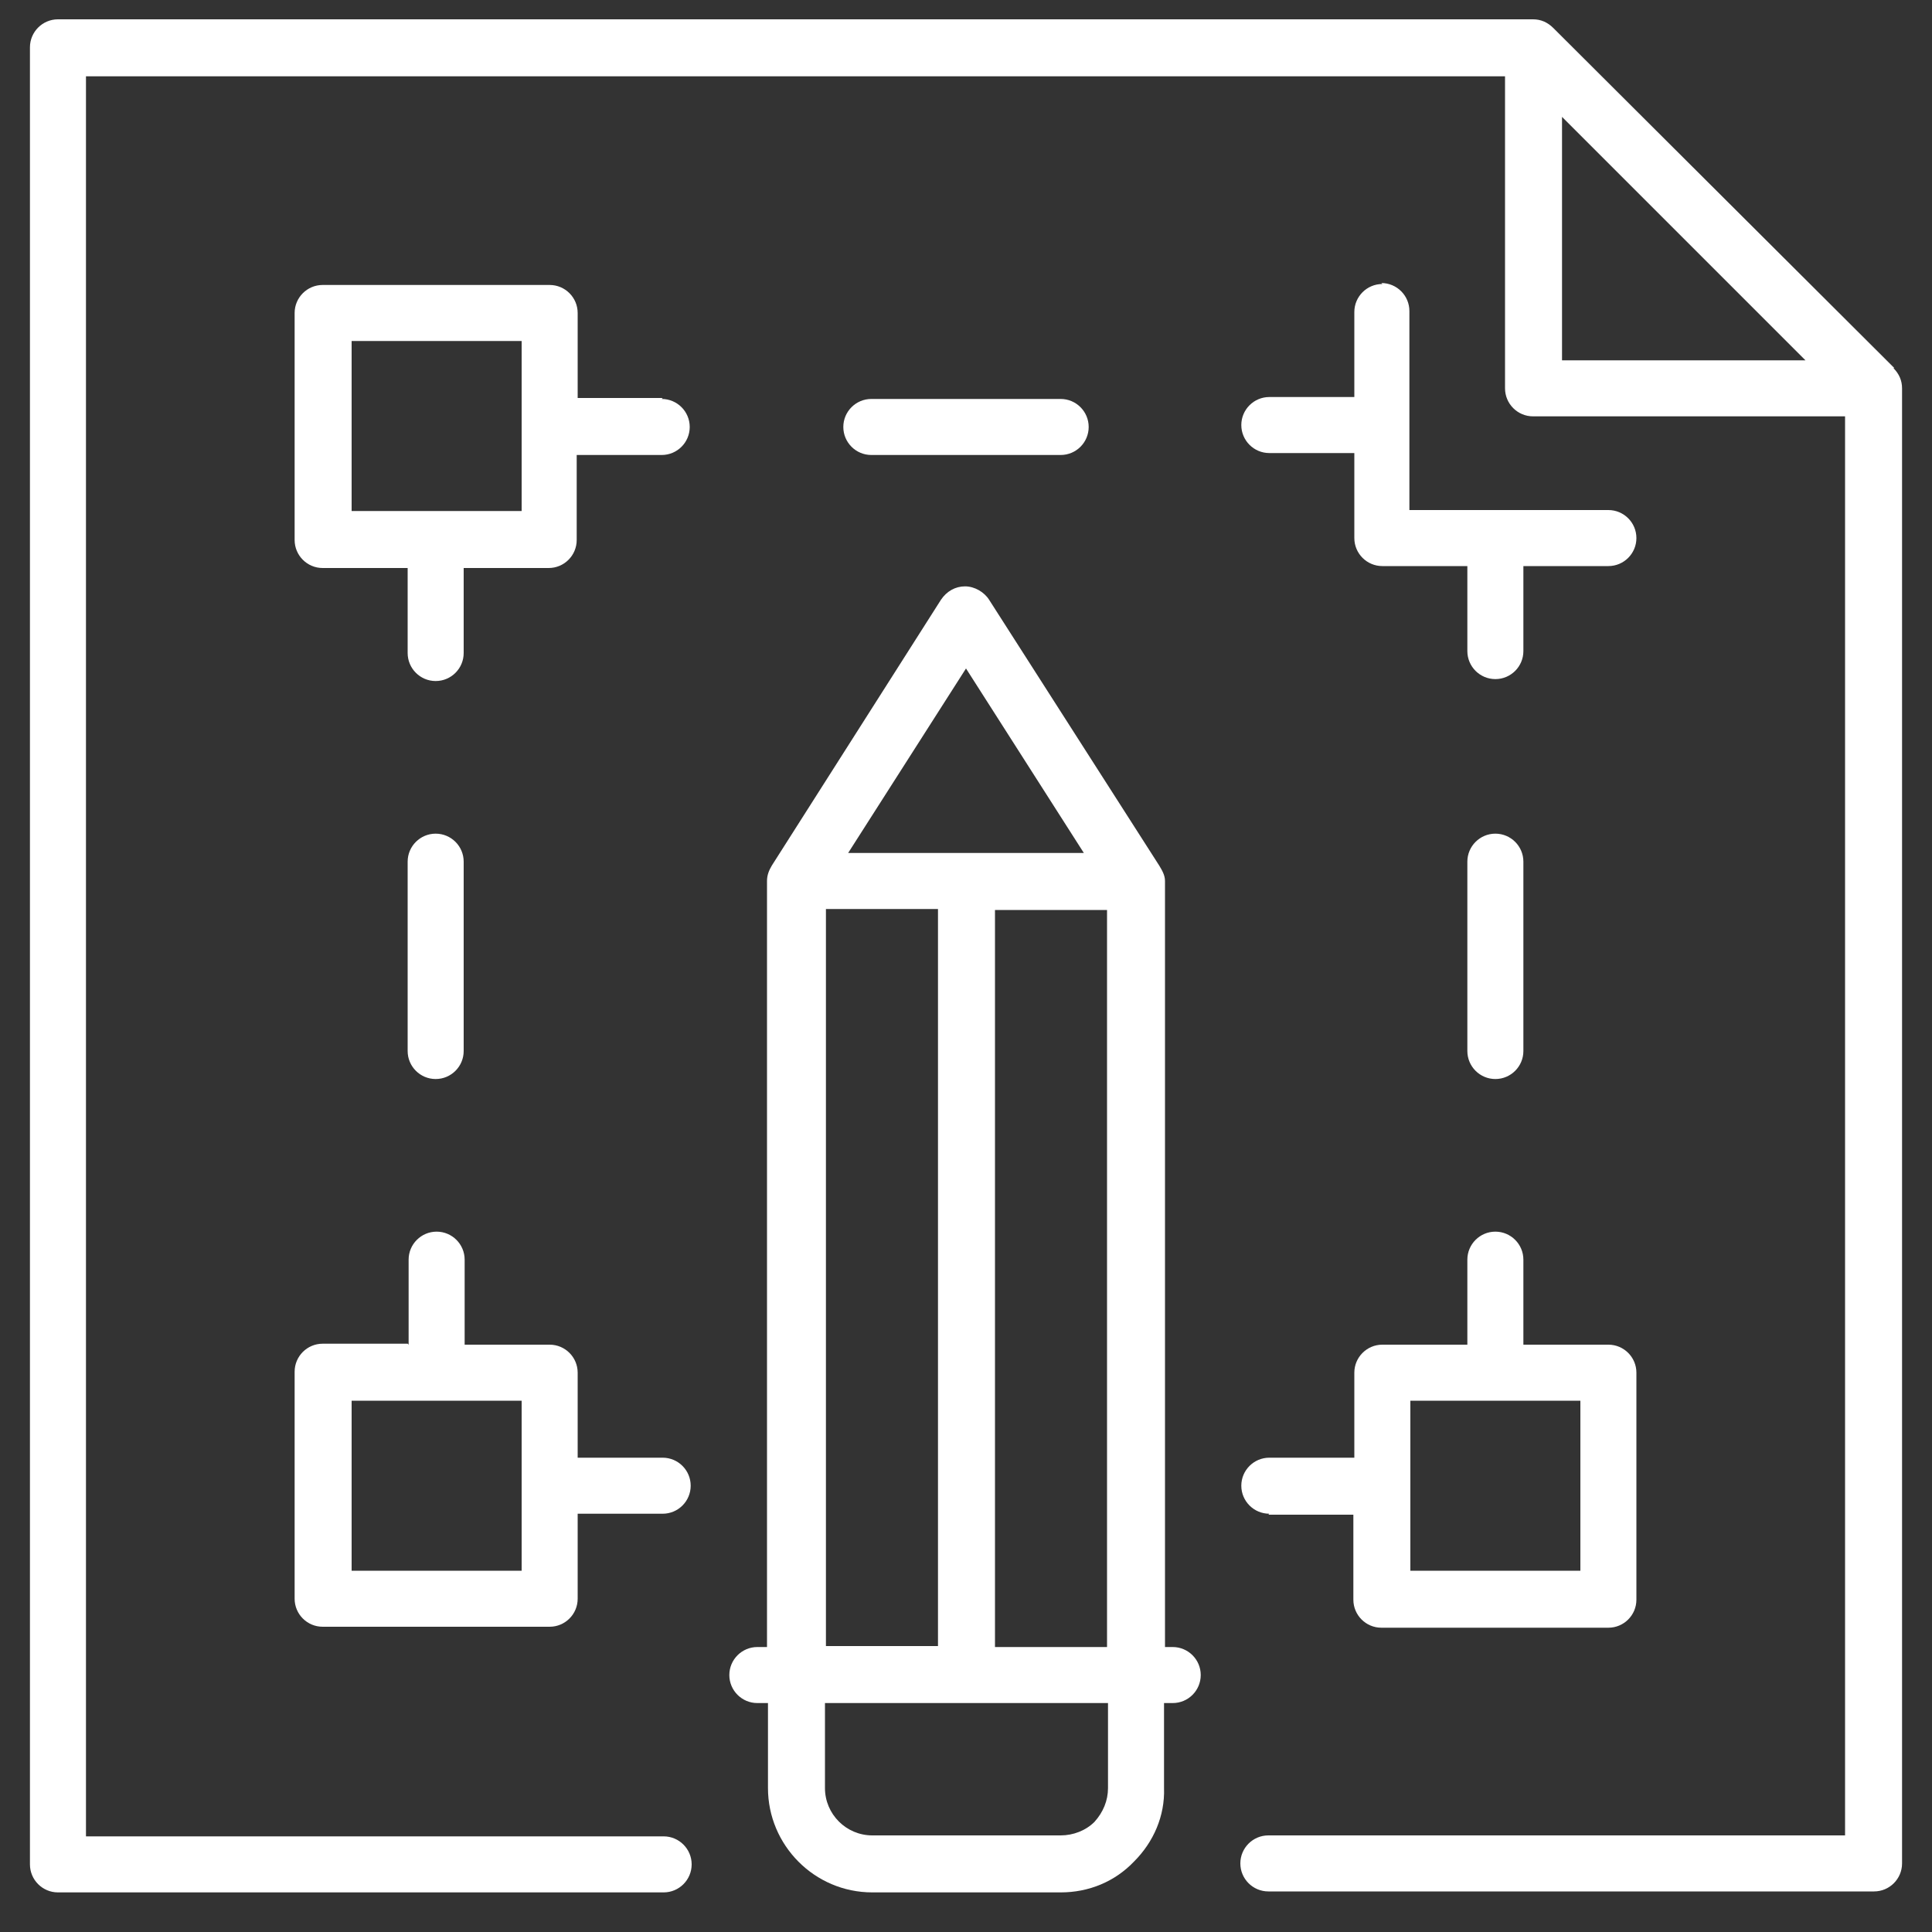 <?xml version="1.0" encoding="UTF-8"?>
<svg xmlns="http://www.w3.org/2000/svg" version="1.1" viewBox="0 0 200 200">
  <rect x="0" y="0" width="200" height="200" fill="#333333" stroke="none"/>
  <defs>
    <style>
      .cls-1 {
        fill: #3ec2d1;
      }

      .cls-1, .cls-2 {
        stroke-width: 0px;
      }

      .cls-2 {
        fill: #fff;
      }

      .cls-3 {
        display: none;
      }
    </style>
  </defs>
  <g id="Layer_1" data-name="Layer 1">
    <g class="cls-3">
      <path class="cls-1" d="M171,94.9c1.5-6,2.4-12.1,2.4-18.4s-.9-12.2-2.3-17.9c17.7-14.8,29.5-29,24.7-37.1-4.2-7.3-19.1-6.3-44.4,2.8-13.3-13.1-31.5-21.2-51.5-21.2s-38.3,8.1-51.5,21.2C23.3,15.1,8.3,14.2,4.1,21.4c-3.9,6.7,2.9,17.8,20,33.1,1.5,1.3,3.1,2.7,4.7,4-1.4,5.7-2.3,11.7-2.3,17.9s.9,12.5,2.4,18.4C8.3,112.3-.1,124.9,4.1,132.2c1.9,3.2,5.8,4.8,11.9,4.8s15.5-1.9,26.8-5.6c2-.7,4-1.4,6-2.1,6,6.6,9.4,15.1,9.4,24.2v20.2c0,3.8,3.1,6.9,6.9,6.9h1.3c1.4,9.3,9.4,16.4,19,16.4h29.9c9.6,0,17.6-7.1,19-16.4h1.3c3.8,0,6.9-3.1,6.9-6.9v-20.8c0-8.8,3.1-17.1,8.8-23.6,2,.7,4,1.4,6,2.1,11.3,3.7,20.3,5.6,26.8,5.6s10-1.6,11.9-4.8c4.2-7.3-4.2-19.9-24.9-37.2ZM190.8,24.4c2.2,3.8-5.3,14.2-21.5,28.1-3-8.7-7.6-16.7-13.5-23.6,24.6-8.6,33.6-6.8,34.9-4.5ZM100,8.9c30.3,0,56,20,64.6,47.6-13.5,11-31.8,23.8-54.9,37.1-3.2,1.9-6.5,3.7-9.7,5.5-3.2-1.8-6.4-3.6-9.7-5.5-21.1-12.2-40.1-25.1-54.9-37.1C44,28.9,69.7,8.9,100,8.9ZM28.1,50.2C10.5,34.5,7.9,26.6,9.2,24.4c1.3-2.3,10.4-4,34.9,4.5-5.8,6.9-10.4,14.8-13.4,23.5-.9-.7-1.8-1.5-2.6-2.2ZM41,125.8c-22.4,7.4-30.5,5.6-31.8,3.4-1.3-2.3,1.7-11.1,21.6-28.2,3,8.6,7.7,16.5,13.7,23.5-1.2.4-2.4.9-3.6,1.3ZM32.4,76.5c0-4.7.5-9.4,1.4-13.8,14.7,11.7,33.2,24.2,53.5,36,2.2,1.3,4.3,2.4,6.5,3.7-15.4,8.2-30.2,15-43.4,20-11.6-12.5-18.1-28.7-18.1-45.9ZM115.3,191.1h-29.9c-6.4,0-11.8-4.5-13.1-10.5h56.2c-1.3,6-6.7,10.5-13.1,10.5ZM136.5,152.9v5.9h-59.7c-1.6,0-2.9,1.3-2.9,2.9s1.3,2.9,2.9,2.9h59.7v9c0,.5-.4,1-1,1h-70.5c-.5,0-1-.4-1-1v-20.2c0-1.7-.1-3.3-.3-4.9h73c-.1,1.4-.2,2.9-.2,4.3ZM137.8,142.7H62.6c-1.5-5.7-4.2-11-8-15.6,13.9-5.4,29.4-12.7,45.4-21.4,16,8.7,31.6,16,45.5,21.4-3.6,4.6-6.2,9.9-7.6,15.6ZM149.5,122.4c-13.2-5-28-11.9-43.4-20,2.2-1.2,4.3-2.4,6.5-3.7,17.1-9.9,37.2-23,53.5-36,.9,4.5,1.4,9.1,1.4,13.8,0,17.2-6.4,33.4-18,45.9ZM190.8,129.2c-1.3,2.2-9.4,4-31.8-3.4-1.2-.4-2.4-.8-3.6-1.3,6.1-7,10.7-14.9,13.7-23.5,19.9,17.1,23,25.9,21.6,28.2Z"></path>
    </g>
    <g class="cls-3">
      <path class="cls-1" d="M100,3C50.9,3,10.9,43,10.9,92.2v86.2c0,1.6,1.3,2.9,2.9,2.9h36.1c1.6,0,2.9-1.3,2.9-2.9s-1.3-2.9-2.9-2.9H16.7v-83.3C16.7,46.3,54.1,8.9,100,8.9s83.3,37.3,83.3,83.2-1.2,16.1-3.5,23.8-4.6,12.6-8.1,18.4-6.5,9.7-10.4,14.1-8.8,8.6-14,12.2c-1.3.9-1.7,2.8-.7,4.1.9,1.3,2.8,1.7,4.1.7,5.6-3.9,10.7-8.4,15.2-13.3s8.4-10.3,11.7-16.1,6.1-12.3,8.1-19,3.6-16.4,3.6-24.9c0-49.1-40-89.1-89.1-89.1Z"></path>
      <path class="cls-1" d="M154.4,97.6c-1.6-.3-3.1.8-3.4,2.4-1.7,10.7-6.7,20.5-14.3,28.3-6.2,6.3-9.6,14.3-9.6,22.5v5.2h-55.1v-5.6c0-8.1-3.4-16-9.5-22.3-9.5-9.7-14.7-22.6-14.7-36.2,0-28.6,23.3-51.9,51.9-51.9s31.7,7.6,41.6,20.8c1,1.3,2.8,1.6,4.1.6,1.3-1,1.6-2.8.6-4.1-11-14.7-27.9-23.2-46.3-23.2-31.9,0-57.8,25.9-57.8,57.8s5.8,29.4,16.3,40.3c5,5.2,7.8,11.6,7.8,18.2v22.1c0,4.9,4,8.8,8.8,8.8h.1v2.3c0,7.4,6.6,13.4,14.7,13.4h19.6c8.1,0,14.7-6,14.7-13.4v-2.3h.1c4.9,0,8.8-4,8.8-8.8v-21.7c0-6.6,2.8-13.1,7.9-18.3,8.5-8.7,14.1-19.5,16-31.5.3-1.6-.8-3.1-2.4-3.4ZM118.2,183.6c0,4.1-4,7.5-8.8,7.5h-19.6c-4.9,0-8.8-3.4-8.8-7.5v-2.3h37.2v2.3ZM127.1,172.5c0,1.6-1.3,2.9-2.9,2.9h-49.2c-1.6,0-2.9-1.3-2.9-2.9v-10.6h55.1v10.6Z"></path>
      <path class="cls-1" d="M99.8,58.3c1.6,0,2.9-1.3,2.9-2.9s-1.3-2.9-2.9-2.9c-19.6,0-36,14-39,33.3-.3,1.6.8,3.1,2.4,3.4.2,0,.3,0,.5,0,1.4,0,2.7-1,2.9-2.5,2.6-16.4,16.6-28.4,33.2-28.4Z"></path>
      <path class="cls-1" d="M97.7,132.1c.6.6,1.3.9,2.1.9s1.5-.3,2.1-.9l54.8-54.8c1.1-1.1,1.1-3,0-4.2s-3-1.1-4.2,0l-52.8,52.8-21.1-21.1c-1.1-1.1-3-1.1-4.2,0-1.1,1.1-1.1,3,0,4.2l23.2,23.2Z"></path>
    </g>
    <g class="cls-3">
      <path class="cls-1" d="M158.8,179.3c-1.6,0-2.9,1.3-2.9,2.9,0,4.9-4,8.8-8.8,8.8H17.7c-4.9,0-8.8-4-8.8-8.8V17.7c0-4.9,4-8.8,8.8-8.8h26.4v4.9c0,8.1,6.6,14.7,14.7,14.7h47c8.1,0,14.7-6.6,14.7-14.7v-4.9h26.4c4.9,0,8.8,4,8.8,8.8v15.7c0,1.6,1.3,2.9,2.9,2.9s2.9-1.3,2.9-2.9v-15.7c0-8.1-6.6-14.7-14.7-14.7H17.7c-8.1,0-14.7,6.6-14.7,14.7v164.5c0,8.1,6.6,14.7,14.7,14.7h129.3c8.1,0,14.7-6.6,14.7-14.7s-1.3-2.9-2.9-2.9ZM50,8.9h64.6v4.9c0,4.9-4,8.8-8.8,8.8h-47c-4.9,0-8.8-4-8.8-8.8v-4.9Z"></path>
      <path class="cls-1" d="M194,75.5c1.6,0,2.9-1.3,2.9-2.9v-23.5c0-1.6-1.3-2.9-2.9-2.9h-35.3c-1.6,0-2.9,1.3-2.9,2.9v8.8h-88.1v-8.8c0-1.6-1.3-2.9-2.9-2.9H29.5c-1.6,0-2.9,1.3-2.9,2.9v23.5c0,1.6,1.3,2.9,2.9,2.9h14.7v17.6h-14.7c-1.6,0-2.9,1.3-2.9,2.9v23.5c0,1.6,1.3,2.9,2.9,2.9h35.3c1.6,0,2.9-1.3,2.9-2.9v-8.8h23.5v8.8c0,1.6,1.3,2.9,2.9,2.9h14.7v29.4h-41.1v-8.8c0-1.6-1.3-2.9-2.9-2.9H29.5c-1.6,0-2.9,1.3-2.9,2.9v23.5c0,1.6,1.3,2.9,2.9,2.9h35.3c1.6,0,2.9-1.3,2.9-2.9v-8.8h44.1c1.6,0,2.9-1.3,2.9-2.9v-32.3h14.7c1.6,0,2.9-1.3,2.9-2.9v-8.8h23.5v8.8c0,1.6,1.3,2.9,2.9,2.9h14.7v17.6h-14.7c-1.6,0-2.9,1.3-2.9,2.9v23.5c0,1.6,1.3,2.9,2.9,2.9h35.3c1.6,0,2.9-1.3,2.9-2.9v-23.5c0-1.6-1.3-2.9-2.9-2.9h-14.7v-17.6h14.7c1.6,0,2.9-1.3,2.9-2.9v-23.5c0-1.6-1.3-2.9-2.9-2.9h-14.7v-17.6h14.7ZM61.8,163.7h-29.4v-17.6h29.4v17.6ZM32.4,69.6v-17.6h29.4v17.6h-29.4ZM61.8,116.6h-29.4v-17.6h29.4v17.6ZM126.4,116.6h-29.4v-17.6h29.4v17.6ZM155.8,96.1v8.8h-23.5v-8.8c0-1.6-1.3-2.9-2.9-2.9h-35.3c-1.6,0-2.9,1.3-2.9,2.9v8.8h-23.5v-8.8c0-1.6-1.3-2.9-2.9-2.9h-14.7v-17.6h14.7c1.6,0,2.9-1.3,2.9-2.9v-8.8h88.1v8.8c0,1.6,1.3,2.9,2.9,2.9h14.7v17.6h-14.7c-1.6,0-2.9,1.3-2.9,2.9ZM191.1,146v17.6h-29.4v-17.6h29.4ZM191.1,99v17.6h-29.4v-17.6h29.4ZM161.7,69.6v-17.6h29.4v17.6h-29.4Z"></path>
    </g>
    <g class="cls-3">
      <path class="cls-1" d="M109.8,48.1c1.6,0,2.9-1.3,2.9-2.9s-1.3-2.9-2.9-2.9h-19.6c-1.6,0-2.9,1.3-2.9,2.9s1.3,2.9,2.9,2.9h19.6Z"></path>
      <path class="cls-1" d="M131.3,157.8h8.8v8.8c0,1.6,1.3,2.9,2.9,2.9h23.5c1.6,0,2.9-1.3,2.9-2.9v-23.5c0-1.6-1.3-2.9-2.9-2.9h-8.8v-8.8c0-1.6-1.3-2.9-2.9-2.9s-2.9,1.3-2.9,2.9v8.8h-8.8c-1.6,0-2.9,1.3-2.9,2.9v8.8h-8.8c-1.6,0-2.9,1.3-2.9,2.9s1.3,2.9,2.9,2.9ZM146,146h17.6v17.6h-17.6v-17.6Z"></path>
      <path class="cls-1" d="M154.9,87.3c-1.6,0-2.9,1.3-2.9,2.9v19.6c0,1.6,1.3,2.9,2.9,2.9s2.9-1.3,2.9-2.9v-19.6c0-1.6-1.3-2.9-2.9-2.9Z"></path>
      <path class="cls-1" d="M68.7,42.2h-8.8v-8.8c0-1.6-1.3-2.9-2.9-2.9h-23.5c-1.6,0-2.9,1.3-2.9,2.9v23.5c0,1.6,1.3,2.9,2.9,2.9h8.8v8.8c0,1.6,1.3,2.9,2.9,2.9s2.9-1.3,2.9-2.9v-8.8h8.8c1.6,0,2.9-1.3,2.9-2.9v-8.8h8.8c1.6,0,2.9-1.3,2.9-2.9s-1.3-2.9-2.9-2.9ZM54,54h-17.6v-17.6h17.6v17.6Z"></path>
      <path class="cls-1" d="M45.1,112.7c1.6,0,2.9-1.3,2.9-2.9v-19.6c0-1.6-1.3-2.9-2.9-2.9s-2.9,1.3-2.9,2.9v19.6c0,1.6,1.3,2.9,2.9,2.9Z"></path>
      <path class="cls-1" d="M42.2,140.2h-8.8c-1.6,0-2.9,1.3-2.9,2.9v23.5c0,1.6,1.3,2.9,2.9,2.9h23.5c1.6,0,2.9-1.3,2.9-2.9v-8.8h8.8c1.6,0,2.9-1.3,2.9-2.9s-1.3-2.9-2.9-2.9h-8.8v-8.8c0-1.6-1.3-2.9-2.9-2.9h-8.8v-8.8c0-1.6-1.3-2.9-2.9-2.9s-2.9,1.3-2.9,2.9v8.8ZM54,146v17.6h-17.6v-17.6h17.6Z"></path>
      <path class="cls-1" d="M143.1,30.5c-1.6,0-2.9,1.3-2.9,2.9v8.8h-8.8c-1.6,0-2.9,1.3-2.9,2.9s1.3,2.9,2.9,2.9h8.8v8.8c0,1.6,1.3,2.9,2.9,2.9h8.8v8.8c0,1.6,1.3,2.9,2.9,2.9s2.9-1.3,2.9-2.9v-8.8h8.8c1.6,0,2.9-1.3,2.9-2.9s-1.3-2.9-2.9-2.9h-20.6v-20.6c0-1.6-1.3-2.9-2.9-2.9Z"></path>
      <path class="cls-1" d="M196.1,39.2L160.8,3.9c-.6-.6-1.3-.9-2.1-.9H6c-1.6,0-2.9,1.3-2.9,2.9v188.1c0,1.6,1.3,2.9,2.9,2.9h62.7c1.6,0,2.9-1.3,2.9-2.9s-1.3-2.9-2.9-2.9H8.9V8.9h146.9v32.3c0,1.6,1.3,2.9,2.9,2.9h32.3v146.9h-59.7c-1.6,0-2.9,1.3-2.9,2.9s1.3,2.9,2.9,2.9h62.7c1.6,0,2.9-1.3,2.9-2.9V41.2c0-.8-.3-1.5-.9-2.1ZM161.7,38.3V13.1l25.2,25.2h-25.2Z"></path>
      <path class="cls-1" d="M121.5,171.5h-.9v-79.3c0-.6-.3-1.1-.6-1.6l-17.6-27.5c-.5-.8-1.5-1.4-2.5-1.4h0c-1,0-1.9.5-2.5,1.4l-17.5,27.5c-.3.5-.5,1-.5,1.6v79.3c0,0-1,0-1,0-1.6,0-2.9,1.3-2.9,2.9s1.3,2.9,2.9,2.9h1.1v8.8c0,5.9,4.8,10.8,10.8,10.8h19.5c2.9,0,5.6-1.1,7.6-3.2,2-2,3.2-4.7,3.1-7.6v-8.8s.9,0,.9,0c1.6,0,2.9-1.3,2.9-2.9s-1.3-2.9-2.9-2.9ZM114.7,171.5h-11.7v-76.3c0,0,11.6,0,11.6,0v76.3ZM100,70.2l12.2,19.1h-24.4l12.2-19.1ZM85.4,95.2h11.7v76.3c0,0-11.6,0-11.6,0v-76.3ZM113.3,189.6c-.9.9-2.2,1.4-3.5,1.4h-19.5c-2.7,0-4.9-2.2-4.9-4.9v-8.8s29.3,0,29.3,0v8.8c0,1.3-.5,2.5-1.4,3.5Z"></path>
    </g>
    <g class="cls-3">
      <path class="cls-1" d="M85.5,30.7c-.8-.4-1.7-.4-2.4,0l-43.5,19.8c-.8.5-1.3,1.5-1.3,2.5v46.9c0,1.2.7,2.2,1.7,2.7l43.1,19.6c0,0,.2,0,.3,0,.2,0,.3,0,.5.1.3,0,.5,0,.5,0h0c.4,0,.8,0,1.2-.3l43.1-19.6c1-.5,1.7-1.5,1.7-2.7v-46.9c0-1-.5-1.9-1.3-2.5l-43.5-19.8ZM81.4,115l-37.2-17v-40.5l37.2,17v40.5ZM84.3,69.4l-36-16.4,36-16.4,36,16.4-36,16.4ZM124.5,98.1l-37.2,17v-40.5l37.2-17v40.5Z"></path>
      <path class="cls-1" d="M186.2,3H13.8C7.9,3,3,7.9,3,13.8v148.9c0,5.9,4.8,10.8,10.8,10.8h48v17.6h-20.6c-1.6,0-2.9,1.3-2.9,2.9s1.3,2.9,2.9,2.9h117.5c1.6,0,2.9-1.3,2.9-2.9s-1.3-2.9-2.9-2.9h-20.6v-17.6h48c5.9,0,10.8-4.8,10.8-10.8V13.8c0-5.9-4.8-10.8-10.8-10.8ZM132.3,191.1h-64.6v-17.6h64.6v17.6ZM191.1,162.7c0,2.7-2.2,4.9-4.9,4.9H13.8c-2.7,0-4.9-2.2-4.9-4.9v-12.7h182.2v12.7ZM191.1,120.6h-25.5v-25.5h25.5v25.5ZM191.1,89.2h-25.5v-25.5h25.5v25.5ZM191.1,57.9h-25.5v-25.5h25.5v25.5ZM191.1,26.5h-28.4c-1.6,0-2.9,1.3-2.9,2.9v94c0,1.6,1.3,2.9,2.9,2.9h28.4v17.6h-41.1v-4.9c0-1.6-1.3-2.9-2.9-2.9s-2.9,1.3-2.9,2.9v4.9h-17.6v-4.9c0-1.6-1.3-2.9-2.9-2.9s-2.9,1.3-2.9,2.9v4.9h-17.6v-4.9c0-1.6-1.3-2.9-2.9-2.9s-2.9,1.3-2.9,2.9v4.9h-17.6v-4.9c0-1.6-1.3-2.9-2.9-2.9s-2.9,1.3-2.9,2.9v4.9h-17.6v-4.9c0-1.6-1.3-2.9-2.9-2.9s-2.9,1.3-2.9,2.9v4.9h-17.6v-4.9c0-1.6-1.3-2.9-2.9-2.9s-2.9,1.3-2.9,2.9v4.9H8.9v-17.6h4.9c1.6,0,2.9-1.3,2.9-2.9s-1.3-2.9-2.9-2.9h-4.9v-17.6h4.9c1.6,0,2.9-1.3,2.9-2.9s-1.3-2.9-2.9-2.9h-4.9v-17.6h4.9c1.6,0,2.9-1.3,2.9-2.9s-1.3-2.9-2.9-2.9h-4.9v-17.6h4.9c1.6,0,2.9-1.3,2.9-2.9s-1.3-2.9-2.9-2.9h-4.9v-17.6h4.9c1.6,0,2.9-1.3,2.9-2.9s-1.3-2.9-2.9-2.9h-4.9v-12.7c0-2.7,2.2-4.9,4.9-4.9h172.4c2.7,0,4.9,2.2,4.9,4.9v12.7Z"></path>
    </g>
    <g class="cls-3">
      <path class="cls-1" d="M186.2,3h-39.1c-1.6,0-2.9,1.3-2.9,2.9s1.3,2.9,2.9,2.9h39.1c2.7,0,4.9,2.2,4.9,4.9v138.1h-70.5v-75.4c-.1-.6-.3-1.1-.6-1.6l-17.6-27.5c-.5-.8-1.5-1.4-2.5-1.4h0c-1,0-1.9.5-2.5,1.4l-17.6,27.5c-.3.5-.5,1-.5,1.6v75.4c.1,0-70.6,0-70.6,0V13.8c0-2.7,2.2-4.9,4.9-4.9h39.3c1.6,0,2.9-1.3,2.9-2.9s-1.3-2.9-2.9-2.9H13.8C7.9,3,3,7.9,3,13.8v152.8c0,5.9,4.8,10.8,10.8,10.8h48v13.7h-20.6c-1.6,0-2.9,1.3-2.9,2.9s1.3,2.9,2.9,2.9h117.5c1.6,0,2.9-1.3,2.9-2.9s-1.3-2.9-2.9-2.9h-20.6v-13.7h48c5.9,0,10.8-4.8,10.8-10.8V13.8c0-5.9-4.8-10.8-10.8-10.8ZM114.7,151.9h-11.7v-72.4c0,0,11.6,0,11.6,0v72.4ZM100,54.5l12.2,19.1h-24.4l12.2-19.1ZM97.1,79.5v72.4c0,0-11.6,0-11.6,0v-72.4c-.1,0,11.6,0,11.6,0ZM132.3,191.1h-64.6v-13.7h64.6v13.7ZM191.1,166.6c0,2.7-2.2,4.9-4.9,4.9H13.8c-2.7,0-4.9-2.2-4.9-4.9v-8.8h182.2v8.8Z"></path>
      <path class="cls-1" d="M50.8,31.2c-3-1.7-6.8-.7-8.6,2.3l-5,8.7c-.8,1.5-1.1,3.1-.6,4.8.4,1.6,1.5,3,2.9,3.8l5.6,3.2c-.8,2.4-1.5,4.9-2,7.4h-6.5c-3.5,0-6.3,2.8-6.3,6.3v10c0,3.5,2.8,6.3,6.3,6.3h6.5c.5,2.5,1.2,4.9,2,7.4l-5.6,3.2c-1.4.8-2.5,2.2-2.9,3.8s-.2,3.3.6,4.8l5,8.7c1.7,3,5.6,4,8.6,2.3l5.6-3.3c1.7,1.9,3.5,3.7,5.4,5.4l-3.3,5.6c-1.7,3-.7,6.8,2.3,8.6l8.7,5c1.4.8,3.2.3,4-1.1.8-1.4.3-3.2-1.1-4l-8.6-5c-.2-.1-.3-.3-.1-.5l4.5-7.8c.7-1.3.4-2.9-.7-3.8-3-2.4-5.7-5.1-8.1-8-.9-1.1-2.5-1.4-3.8-.7l-7.8,4.5c-.2.1-.4,0-.5-.1l-5-8.7v-.5c.1,0,7.9-4.5,7.9-4.5,1.3-.7,1.8-2.3,1.3-3.6-1.4-3.6-2.4-7.3-3-11-.2-1.4-1.5-2.5-2.9-2.5h-9c-.2,0-.4-.2-.4-.4v-10c0-.2.2-.4.4-.4h9c1.5,0,2.7-1.1,2.9-2.5.6-3.7,1.6-7.4,3-11,.5-1.3,0-2.9-1.3-3.6l-7.8-4.5c-.2,0-.2-.4-.1-.5l5-8.6c.1-.2.4-.2.5-.1l7.8,4.5c1.3.7,2.9.4,3.8-.7,2.4-3,5.1-5.7,8.1-8,1.1-.9,1.4-2.5.7-3.8l-4.5-7.8c-.1-.2,0-.4.1-.5l8.6-5c.2-.1.4,0,.5.1l4.5,7.8c.7,1.3,2.3,1.8,3.6,1.3,3.6-1.4,7.3-2.4,11-3,1.4-.2,2.5-1.5,2.5-2.9v-9c0-.2.2-.4.4-.4h10c.2,0,.4.2.4.4v9c0,1.5,1.1,2.7,2.5,2.9,3.7.6,7.4,1.6,11,3,1.3.5,2.9,0,3.6-1.3l4.5-7.8c0-.2.4-.2.5-.1l8.7,5c.2,0,.2.4.1.5l-4.5,7.8c-.7,1.3-.4,2.9.7,3.8,3,2.4,5.7,5.1,8.1,8.1.9,1.1,2.5,1.4,3.8.7l7.8-4.5c.2-.1.4,0,.5.1l5,8.6c.1.2,0,.4-.1.5l-7.8,4.5c-1.3.7-1.8,2.3-1.3,3.6,1.4,3.6,2.4,7.3,3,11,.2,1.4,1.5,2.5,2.9,2.5h9c.2,0,.4.2.4.4v10c0,.2-.2.4-.4.4h-9c-1.5,0-2.7,1.1-2.9,2.5-.6,3.7-1.6,7.4-3,11-.5,1.3,0,2.9,1.3,3.6l7.8,4.5c.2,0,.2.4.1.5l-5,8.7c0,.2-.4.2-.5.1l-7.8-4.5c-1.3-.7-2.9-.4-3.8.7-2.4,3-5.1,5.7-8.1,8-1.1.9-1.4,2.5-.7,3.8l4.5,7.8c.1.2,0,.4-.1.5l-8.7,5c-1.4.8-1.9,2.6-1.1,4,.5.9,1.5,1.5,2.5,1.5s1-.1,1.5-.4l8.7-5c3-1.7,4-5.6,2.3-8.6l-3.3-5.6c1.9-1.7,3.7-3.5,5.4-5.4l5.6,3.3c1.4.8,3.1,1.1,4.8.6,1.6-.4,3-1.5,3.8-2.9l5-8.7c.8-1.4,1.1-3.1.6-4.8-.4-1.6-1.5-3-2.9-3.8l-5.6-3.2c.8-2.4,1.5-4.9,2-7.4h6.5c3.5,0,6.3-2.8,6.3-6.3v-10c0-3.5-2.8-6.3-6.3-6.3h-6.5c-.5-2.5-1.2-5-2-7.4l5.6-3.2c3-1.7,4-5.6,2.3-8.6l-5-8.7c-1.7-3-5.6-4-8.6-2.3l-5.6,3.3c-1.7-1.9-3.5-3.7-5.4-5.4l3.3-5.6c.8-1.5,1.1-3.1.6-4.8-.4-1.6-1.5-3-2.9-3.8l-8.7-5c-1.4-.8-3.1-1.1-4.8-.6-1.6.4-3,1.5-3.8,2.9l-3.2,5.6c-2.4-.8-4.9-1.5-7.4-2v-6.5c0-3.5-2.8-6.3-6.3-6.3h-10c-3.5,0-6.3,2.8-6.3,6.3v6.5c-2.5.5-4.9,1.2-7.4,2l-3.2-5.6c-1.7-3-5.6-4-8.6-2.3l-8.6,5c-3,1.7-4,5.6-2.3,8.6l3.3,5.6c-1.9,1.7-3.7,3.5-5.4,5.4l-5.6-3.3Z"></path>
      <path class="cls-1" d="M100.1,38.3c9.2,0,17.8,3.6,24.2,10,12.1,12.1,13.4,31.4,3.1,44.9-1,1.3-.7,3.1.6,4.1.5.4,1.2.6,1.8.6.9,0,1.8-.4,2.3-1.2,12-15.9,10.5-38.5-3.6-52.6-7.6-7.6-17.7-11.8-28.5-11.8s-20.8,4.2-28.4,11.8c-14.1,14.1-15.7,36.7-3.6,52.6,1,1.3,2.8,1.5,4.1.6,1.3-1,1.5-2.8.6-4.1-10.3-13.6-8.9-32.9,3.1-44.9,6.5-6.5,15.1-10,24.3-10Z"></path>
    </g>
    <g class="cls-3">
      <path class="cls-1" d="M49.6,157.8c1.6,0,2.9-1.3,2.9-2.9l.2-4.9h8.4c1.5,0,2.7-1.1,2.9-2.5.5-3.5,1.5-6.9,2.8-10.3.5-1.3,0-2.9-1.3-3.6l-7.4-4.5,5-8.2,7.3,4.2c1.2.7,2.9.4,3.8-.7,2.2-2.8,4.8-5.3,7.6-7.6,1.1-.9,1.4-2.5.7-3.8l-4.1-7.6,8.4-4.6,4.2,7.3c.7,1.3,2.3,1.8,3.6,1.3,3.3-1.3,6.8-2.2,10.3-2.8,1.4-.2,2.5-1.4,2.5-2.9l.2-8.6,9.6.2v8.4c0,1.5,1.1,2.7,2.5,2.9,3.5.5,7,1.5,10.3,2.8,1.3.5,2.9,0,3.6-1.3l4.5-7.4,8.2,5-4.2,7.3c-.7,1.3-.4,2.9.7,3.8,2.8,2.2,5.3,4.8,7.5,7.6.9,1.1,2.5,1.4,3.8.7l7.6-4.2,4.6,8.4-7.3,4.2c-1.3.7-1.8,2.3-1.3,3.6,1.3,3.4,2.2,6.8,2.8,10.3.2,1.4,1.4,2.5,2.9,2.5l8.6.2-.2,9.6h-8.4c-1.5,0-2.7,1.1-2.9,2.5-.5,3.5-1.5,7-2.8,10.3-.5,1.3,0,2.9,1.3,3.6l7.3,4.2c0,0,.1.2,0,.3-.8,1.4-.3,3.2,1.1,4,.5.3,1,.4,1.5.4,1,0,2-.5,2.5-1.5,1.7-2.9.7-6.6-2.2-8.3l-5.2-3c.7-2.2,1.3-4.4,1.8-6.7h6c3.3,0,6.1-2.7,6.1-6.1v-9.4c0-3.3-2.7-6.1-6.1-6.1h-6c-.5-2.3-1.1-4.5-1.8-6.7l5.2-3c1.4-.8,2.4-2.1,2.8-3.7.4-1.6.2-3.2-.6-4.6l-4.7-8.1c-.8-1.4-2.1-2.4-3.7-2.8-1.6-.4-3.2-.2-4.6.6l-5.2,3c-1.5-1.7-3.2-3.4-4.9-4.9l3-5.2c1.7-2.9.7-6.6-2.2-8.3l-8.1-4.7c-2.9-1.7-6.6-.7-8.3,2.2l-3,5.2c-2.2-.7-4.4-1.3-6.7-1.8v-6c0-3.3-2.7-6.1-6.1-6.1h-9.4c-3.3,0-6.1,2.7-6.1,6.1v6c-2.3.5-4.5,1.1-6.7,1.8l-3-5.2c-1.7-2.9-5.4-3.9-8.3-2.2l-8.1,4.7c-2.9,1.7-3.9,5.4-2.2,8.3l3,5.2c-1.7,1.5-3.4,3.2-4.9,4.9l-5.2-3c-1.4-.8-3.1-1-4.6-.6-1.6.4-2.9,1.4-3.7,2.8l-4.7,8.1c-.8,1.4-1,3-.6,4.6.4,1.6,1.4,2.9,2.8,3.7l5.2,3c-.7,2.2-1.3,4.4-1.8,6.7h-6c-3.3,0-6.1,2.7-6.1,6.1v4.7c0,1.6,1.3,2.9,2.9,2.9Z"></path>
      <path class="cls-1" d="M112.3,118.3c-20.1,0-36.5,16.4-36.5,36.5s1.3,2.9,2.9,2.9,2.9-1.3,2.9-2.9c0-16.9,13.8-30.7,30.7-30.7s30.7,13.8,30.7,30.7,1.3,2.9,2.9,2.9,2.9-1.3,2.9-2.9c0-20.1-16.4-36.5-36.5-36.5Z"></path>
      <path class="cls-1" d="M178.3,24.6c.8,0,1.5-.3,2.1-.9s.9-1.3.9-2.1-.3-1.5-.9-2.1c-1.1-1.1-3-1.1-4.2,0-.6.5-.9,1.3-.9,2.1s.3,1.5.9,2.1c.6.5,1.3.9,2.1.9Z"></path>
      <path class="cls-1" d="M162.4,24.6c1.6,0,2.9-1.3,2.9-2.9s-1.3-2.9-2.9-2.9-2.9,1.3-2.9,2.9,1.3,2.9,2.9,2.9Z"></path>
      <path class="cls-1" d="M146.3,24.6c.8,0,1.5-.3,2.1-.9.5-.5.8-1.3.8-2.1s-.3-1.5-.9-2.1c-1.1-1.1-3-1.1-4.2,0-.5.5-.9,1.3-.9,2.1s.3,1.5.9,2.1c.6.5,1.3.9,2.1.9Z"></path>
      <path class="cls-1" d="M194,3H30.5c-1.6,0-2.9,1.3-2.9,2.9v159.8H6c-1.6,0-2.9,1.3-2.9,2.9,0,15.6,12.7,28.3,28.3,28.3h137.3c15.6,0,28.3-12.7,28.3-28.3V6c0-1.6-1.3-2.9-2.9-2.9ZM31.3,191.1c-11.4,0-20.8-8.5-22.2-19.5h131.4c.8,7.9,4.9,14.9,10.9,19.5H31.3ZM191.1,168.7c0,12.4-10.1,22.4-22.4,22.4s-22.4-10.1-22.4-22.4-1.3-2.9-2.9-2.9H33.4V40.3h157.6v128.4ZM191.1,34.4H33.4V8.9h157.6v25.5Z"></path>
      <path class="cls-1" d="M49.6,109.7c1.6,0,2.9-1.3,2.9-2.9v-46.9h36.2v19.4c0,1.6,1.3,2.9,2.9,2.9s2.9-1.3,2.9-2.9v-19.4h35.3v19.4c0,1.6,1.3,2.9,2.9,2.9s2.9-1.3,2.9-2.9v-19.4h36.2v46.9c0,1.6,1.3,2.9,2.9,2.9s2.9-1.3,2.9-2.9v-49.8c0-1.6-1.3-2.9-2.9-2.9H49.6c-1.6,0-2.9,1.3-2.9,2.9v49.8c0,1.6,1.3,2.9,2.9,2.9Z"></path>
    </g>
    <g class="cls-3">
      <path class="cls-1" d="M157.3,98.5c.4.1.7.2,1.1.2.8,0,1.5-.3,2.1-.9l35.6-35.6c1.1-1.1,1.1-3,0-4.2l-35.6-35.6c-.8-.8-2.1-1.1-3.2-.6-1.1.5-1.8,1.5-1.8,2.7v17.1H59.1c-1.6,0-2.9,1.3-2.9,2.9s1.3,2.9,2.9,2.9h99.4c1.6,0,2.9-1.3,2.9-2.9v-12.9l28.5,28.5-28.5,28.5v-12.9c0-1.6-1.3-2.9-2.9-2.9h-41l-19.1-19.1c-.8-.8-2.1-1.1-3.2-.6-1.1.5-1.8,1.5-1.8,2.7v17.1h-56.9c1.9-35.6,31.3-64,67.4-64s27.2,4.2,38.5,12c1.3.9,3.2.6,4.1-.7.9-1.3.6-3.2-.7-4.1-12.3-8.6-26.8-13.1-41.9-13.1-39.3,0-71.3,31-73.2,69.8H6c-1.6,0-2.9,1.3-2.9,2.9s1.3,2.9,2.9,2.9h90.3c1.6,0,2.9-1.3,2.9-2.9v-12.9l28.5,28.5-28.5,28.5v-12.9c0-1.6-1.3-2.9-2.9-2.9H25.6c-1.6,0-2.9,1.3-2.9,2.9s1.3,2.9,2.9,2.9h12.8c3.4,6.7,7.8,12.9,13.2,18.3,6.7,6.7,10.4,15.7,10.4,25.3v20.2c0,3.8,3.1,6.9,6.9,6.9h1.3c1.4,9.3,9.4,16.4,19,16.4h29.9c9.6,0,17.6-7.1,19-16.4h1.3c3.8,0,6.9-3.1,6.9-6.9v-20.8c0-9.5,3.6-18.4,10.2-25.1,6.1-6.2,11-13.4,14.5-21.3.7-1.5,0-3.2-1.5-3.9-1.5-.7-3.2,0-3.9,1.5-3.3,7.3-7.8,13.9-13.3,19.6-5.2,5.3-8.8,11.9-10.5,19h-75.2c-1.8-7-5.4-13.4-10.6-18.7-4.2-4.3-7.8-9.1-10.7-14.2h48.2v17.1c0,1.2.7,2.3,1.8,2.7.4.2.7.2,1.1.2.8,0,1.5-.3,2.1-.9l35.6-35.6c.6-.6.9-1.3.9-2.1s-.3-1.5-.9-2.1l-10.5-10.5h32.2v17.1c0,1.2.7,2.3,1.8,2.7ZM119,191.1h-29.9c-6.4,0-11.8-4.5-13.1-10.5h56.2c-1.3,6-6.7,10.5-13.1,10.5ZM140.5,148.6c-.1,1.4-.2,2.9-.2,4.3v5.9h-59.7c-1.6,0-2.9,1.3-2.9,2.9s1.3,2.9,2.9,2.9h59.7v9c0,.5-.4,1-1,1h-70.5c-.5,0-1-.4-1-1v-20.2c0-1.7-.1-3.3-.3-4.9h73Z"></path>
    </g>
    <g class="cls-3">
      <path class="cls-1" d="M68.7,120.5H8.9v-19l27.1-38.8,30.3,43.4c.6.8,1.5,1.3,2.4,1.3s1.2-.2,1.7-.5c1.3-.9,1.7-2.8.7-4.1l-13.7-19.7,30.6-43.8,21.6,31c.9,1.3,2.8,1.7,4.1.7,1.3-.9,1.7-2.8.7-4.1l-24.1-34.5c-1.1-1.6-3.7-1.6-4.8,0l-31.8,45.5-15.4-22c-.6-.8-1.5-1.3-2.4-1.3s-1.9.5-2.4,1.3l-24.6,35.3V8.9h111.7v59.7c0,1.6,1.3,2.9,2.9,2.9s2.9-1.3,2.9-2.9V5.9c0-1.6-1.3-2.9-2.9-2.9H6c-1.6,0-2.9,1.3-2.9,2.9v117.5c0,1.6,1.3,2.9,2.9,2.9h62.7c1.6,0,2.9-1.3,2.9-2.9s-1.3-2.9-2.9-2.9Z"></path>
      <path class="cls-1" d="M36.3,33.4c0,7,5.7,12.7,12.7,12.7s12.7-5.7,12.7-12.7-5.7-12.7-12.7-12.7-12.7,5.7-12.7,12.7ZM55.9,33.4c0,3.8-3.1,6.9-6.9,6.9s-6.9-3.1-6.9-6.9,3.1-6.9,6.9-6.9,6.9,3.1,6.9,6.9Z"></path>
      <path class="cls-1" d="M194,81.4h-109.7c-1.6,0-2.9,1.3-2.9,2.9v109.7c0,1.6,1.3,2.9,2.9,2.9h109.7c1.6,0,2.9-1.3,2.9-2.9v-109.7c0-1.6-1.3-2.9-2.9-2.9ZM191.1,191.1h-103.8v-103.8h103.8v103.8Z"></path>
      <path class="cls-1" d="M103.9,112.7h36.7c1.3,5.1,5.9,8.8,11.3,8.8s10-3.8,11.3-8.8h11.2c1.6,0,2.9-1.3,2.9-2.9s-1.3-2.9-2.9-2.9h-11.2c-1.3-5.1-5.9-8.8-11.3-8.8s-10,3.8-11.3,8.8h-36.7c-1.6,0-2.9,1.3-2.9,2.9s1.3,2.9,2.9,2.9ZM151.9,103.9c3.2,0,5.9,2.6,5.9,5.9s-2.6,5.9-5.9,5.9-5.9-2.6-5.9-5.9,2.6-5.9,5.9-5.9Z"></path>
      <path class="cls-1" d="M103.9,142.1h11.7c1.3,5.1,5.9,8.8,11.3,8.8s10-3.8,11.3-8.8h36.2c1.6,0,2.9-1.3,2.9-2.9s-1.3-2.9-2.9-2.9h-36.2c-1.3-5.1-5.9-8.8-11.3-8.8s-10,3.8-11.3,8.8h-11.7c-1.6,0-2.9,1.3-2.9,2.9s1.3,2.9,2.9,2.9ZM126.9,133.3c3.2,0,5.9,2.6,5.9,5.9s-2.6,5.9-5.9,5.9-5.9-2.6-5.9-5.9,2.6-5.9,5.9-5.9Z"></path>
      <path class="cls-1" d="M103.9,171.5h50.4c1.3,5.1,5.9,8.8,11.3,8.8s11.8-5.3,11.8-11.8-5.3-11.8-11.8-11.8-10,3.8-11.3,8.8h-50.4c-1.6,0-2.9,1.3-2.9,2.9s1.3,2.9,2.9,2.9ZM165.6,162.7c3.2,0,5.9,2.6,5.9,5.9s-2.6,5.9-5.9,5.9-5.9-2.6-5.9-5.9,2.6-5.9,5.9-5.9Z"></path>
    </g>
    <g class="cls-3">
      <path class="cls-1" d="M196.1,74.5l-17.1-17.1c-1.1-1.1-3-1.1-4.2,0l-6.6,6.6c-21.5-19.8-51.9-24.6-77.6-14.2l19.3-19.3c2.5,1.6,5.3,2.5,8.4,2.5s7.8-1.6,10.6-4.4c5.9-5.9,5.9-15.4,0-21.3-5.7-5.7-15.6-5.7-21.3,0-2.8,2.8-4.4,6.6-4.4,10.6s.9,5.9,2.5,8.3l-29,29-6.5-6.5c-1.1-1.1-3-1.1-4.2,0l-17.1,17.1c-1.1,1.1-1.1,3,0,4.2l6.5,6.5-29.1,29.1c-5.8-3.7-14-3.1-19,1.9-5.9,5.9-5.9,15.4,0,21.3,2.8,2.8,6.6,4.4,10.6,4.4s7.8-1.6,10.6-4.4c5.1-5.1,5.8-13.1,1.9-19l19.3-19.3c-10.3,25.7-5.6,56.2,14.2,77.6l-6.6,6.6c-1.1,1.1-1.1,3,0,4.2l17.1,17.1c.6.6,1.3.9,2.1.9s1.5-.3,2.1-.9l17.1-17.1c1.1-1.1,1.1-3,0-4.2l-17.1-17.1c-1.1-1.1-3-1.1-4.2,0l-6.4,6.4c-11.5-12.6-17.9-28.7-17.9-45.9s3.8-25.4,10.6-36.1l5.2,5.2c.6.6,1.3.9,2.1.9s1.5-.3,2.1-.9l5.2-5.2,20,58.2c.4,1.1,1.4,1.9,2.6,2,0,0,0,0,.1,0,1.2,0,2.2-.7,2.7-1.7l12.2-27.5,27.5-12.2c1.1-.5,1.8-1.6,1.7-2.8,0-1.2-.8-2.3-2-2.6l-58.2-20,5.2-5.2c1.1-1.1,1.1-3,0-4.2l-5.2-5.2c10.7-6.8,23.1-10.5,36.1-10.5s33.3,6.4,45.9,17.9l-6.4,6.4c-1.1,1.1-1.1,3,0,4.2l17.1,17.1c.6.6,1.3.9,2.1.9s1.5-.3,2.1-.9l17.1-17.1c1.1-1.1,1.1-3,0-4.2ZM111.8,11.4c1.7-1.7,4-2.7,6.5-2.7s4.7,1,6.5,2.7c3.6,3.6,3.6,9.4,0,13-3.5,3.5-9.5,3.5-13,0-1.7-1.7-2.7-4-2.7-6.5s1-4.8,2.7-6.5ZM24.5,124.6c-3.5,3.5-9.5,3.5-13,0-3.6-3.6-3.6-9.4,0-13,1.7-1.7,4-2.7,6.5-2.7s4.7,1,6.5,2.7c3.6,3.6,3.6,9.4,0,13ZM76.7,163.8l13,13-13,13-13-13,13-13ZM68.2,81l-13-13,13-13,13,13-13,13ZM131.4,98.4l-21.7,9.6c-.7.3-1.2.8-1.5,1.5l-9.6,21.7-17.1-49.9,49.9,17.1ZM176.9,89.5l-13-13,13-13,13,13-13,13Z"></path>
    </g>
  </g>
  <g id="Layer_2" data-name="Layer 2">
    <g>
      <path class="cls-2" d="M109.8,47.1c1.6,0,2.9-1.3,2.9-2.9s-1.3-2.9-2.9-2.9h-19.6c-1.6,0-2.9,1.3-2.9,2.9s1.3,2.9,2.9,2.9h19.6Z"></path>
      <path class="cls-2" d="M131.3,156.8h8.8v8.8c0,1.6,1.3,2.9,2.9,2.9h23.5c1.6,0,2.9-1.3,2.9-2.9v-23.5c0-1.6-1.3-2.9-2.9-2.9h-8.8v-8.8c0-1.6-1.3-2.9-2.9-2.9s-2.9,1.3-2.9,2.9v8.8h-8.8c-1.6,0-2.9,1.3-2.9,2.9v8.8h-8.8c-1.6,0-2.9,1.3-2.9,2.9s1.3,2.9,2.9,2.9ZM146,145h17.6v17.6h-17.6v-17.6Z"></path>
      <path class="cls-2" d="M154.8,86.3c-1.6,0-2.9,1.3-2.9,2.9v19.6c0,1.6,1.3,2.9,2.9,2.9s2.9-1.3,2.9-2.9v-19.6c0-1.6-1.3-2.9-2.9-2.9Z"></path>
      <path class="cls-2" d="M68.6,41.2h-8.8v-8.8c0-1.6-1.3-2.9-2.9-2.9h-23.5c-1.6,0-2.9,1.3-2.9,2.9v23.5c0,1.6,1.3,2.9,2.9,2.9h8.8v8.8c0,1.6,1.3,2.9,2.9,2.9s2.9-1.3,2.9-2.9v-8.8h8.8c1.6,0,2.9-1.3,2.9-2.9v-8.8h8.8c1.6,0,2.9-1.3,2.9-2.9s-1.3-2.9-2.9-2.9ZM54,52.9h-17.6v-17.6h17.6v17.6Z"></path>
      <path class="cls-2" d="M45.1,111.7c1.6,0,2.9-1.3,2.9-2.9v-19.6c0-1.6-1.3-2.9-2.9-2.9s-2.9,1.3-2.9,2.9v19.6c0,1.6,1.3,2.9,2.9,2.9Z"></path>
      <path class="cls-2" d="M42.2,139.1h-8.8c-1.6,0-2.9,1.3-2.9,2.9v23.5c0,1.6,1.3,2.9,2.9,2.9h23.5c1.6,0,2.9-1.3,2.9-2.9v-8.8h8.8c1.6,0,2.9-1.3,2.9-2.9s-1.3-2.9-2.9-2.9h-8.8v-8.8c0-1.6-1.3-2.9-2.9-2.9h-8.8v-8.8c0-1.6-1.3-2.9-2.9-2.9s-2.9,1.3-2.9,2.9v8.8ZM54,145v17.6h-17.6v-17.6h17.6Z"></path>
      <path class="cls-2" d="M143.1,29.4c-1.6,0-2.9,1.3-2.9,2.9v8.8h-8.8c-1.6,0-2.9,1.3-2.9,2.9s1.3,2.9,2.9,2.9h8.8v8.8c0,1.6,1.3,2.9,2.9,2.9h8.8v8.8c0,1.6,1.3,2.9,2.9,2.9s2.9-1.3,2.9-2.9v-8.8h8.8c1.6,0,2.9-1.3,2.9-2.9s-1.3-2.9-2.9-2.9h-20.6v-20.6c0-1.6-1.3-2.9-2.9-2.9Z"></path>
      <path class="cls-2" d="M196.1,38.1L160.8,2.9c-.6-.6-1.3-.9-2.1-.9H6c-1.6,0-2.9,1.3-2.9,2.9v188.1c0,1.6,1.3,2.9,2.9,2.9h62.7c1.6,0,2.9-1.3,2.9-2.9s-1.3-2.9-2.9-2.9H8.9V7.9h146.9v32.3c0,1.6,1.3,2.9,2.9,2.9h32.3v146.9h-59.7c-1.6,0-2.9,1.3-2.9,2.9s1.3,2.9,2.9,2.9h62.7c1.6,0,2.9-1.3,2.9-2.9V40.2c0-.8-.3-1.5-.9-2.1ZM161.7,37.3V12.1l25.2,25.2h-25.2Z"></path>
      <path class="cls-2" d="M121.5,170.5h-.9v-79.3c0-.6-.3-1.1-.6-1.6l-17.6-27.5c-.5-.8-1.5-1.4-2.5-1.4h0c-1,0-1.9.5-2.5,1.4l-17.5,27.5c-.3.5-.5,1-.5,1.6v79.3c0,0-1,0-1,0-1.6,0-2.9,1.3-2.9,2.9s1.3,2.9,2.9,2.9h1.1v8.8c0,5.9,4.8,10.8,10.8,10.8h19.5c2.9,0,5.6-1.1,7.6-3.2,2-2,3.2-4.7,3.1-7.6v-8.8s.9,0,.9,0c1.6,0,2.9-1.3,2.9-2.9s-1.3-2.9-2.9-2.9ZM114.7,170.5h-11.7v-76.3c0,0,11.6,0,11.6,0v76.3ZM100,69.2l12.2,19.1h-24.4l12.2-19.1ZM85.4,94.1h11.7v76.3c0,0-11.6,0-11.6,0v-76.3ZM113.3,188.6c-.9.9-2.2,1.4-3.5,1.4h-19.5c-2.7,0-4.9-2.2-4.9-4.9v-8.8s29.3,0,29.3,0v8.8c0,1.3-.5,2.5-1.4,3.5Z"></path>
    </g>
  </g>
</svg>
